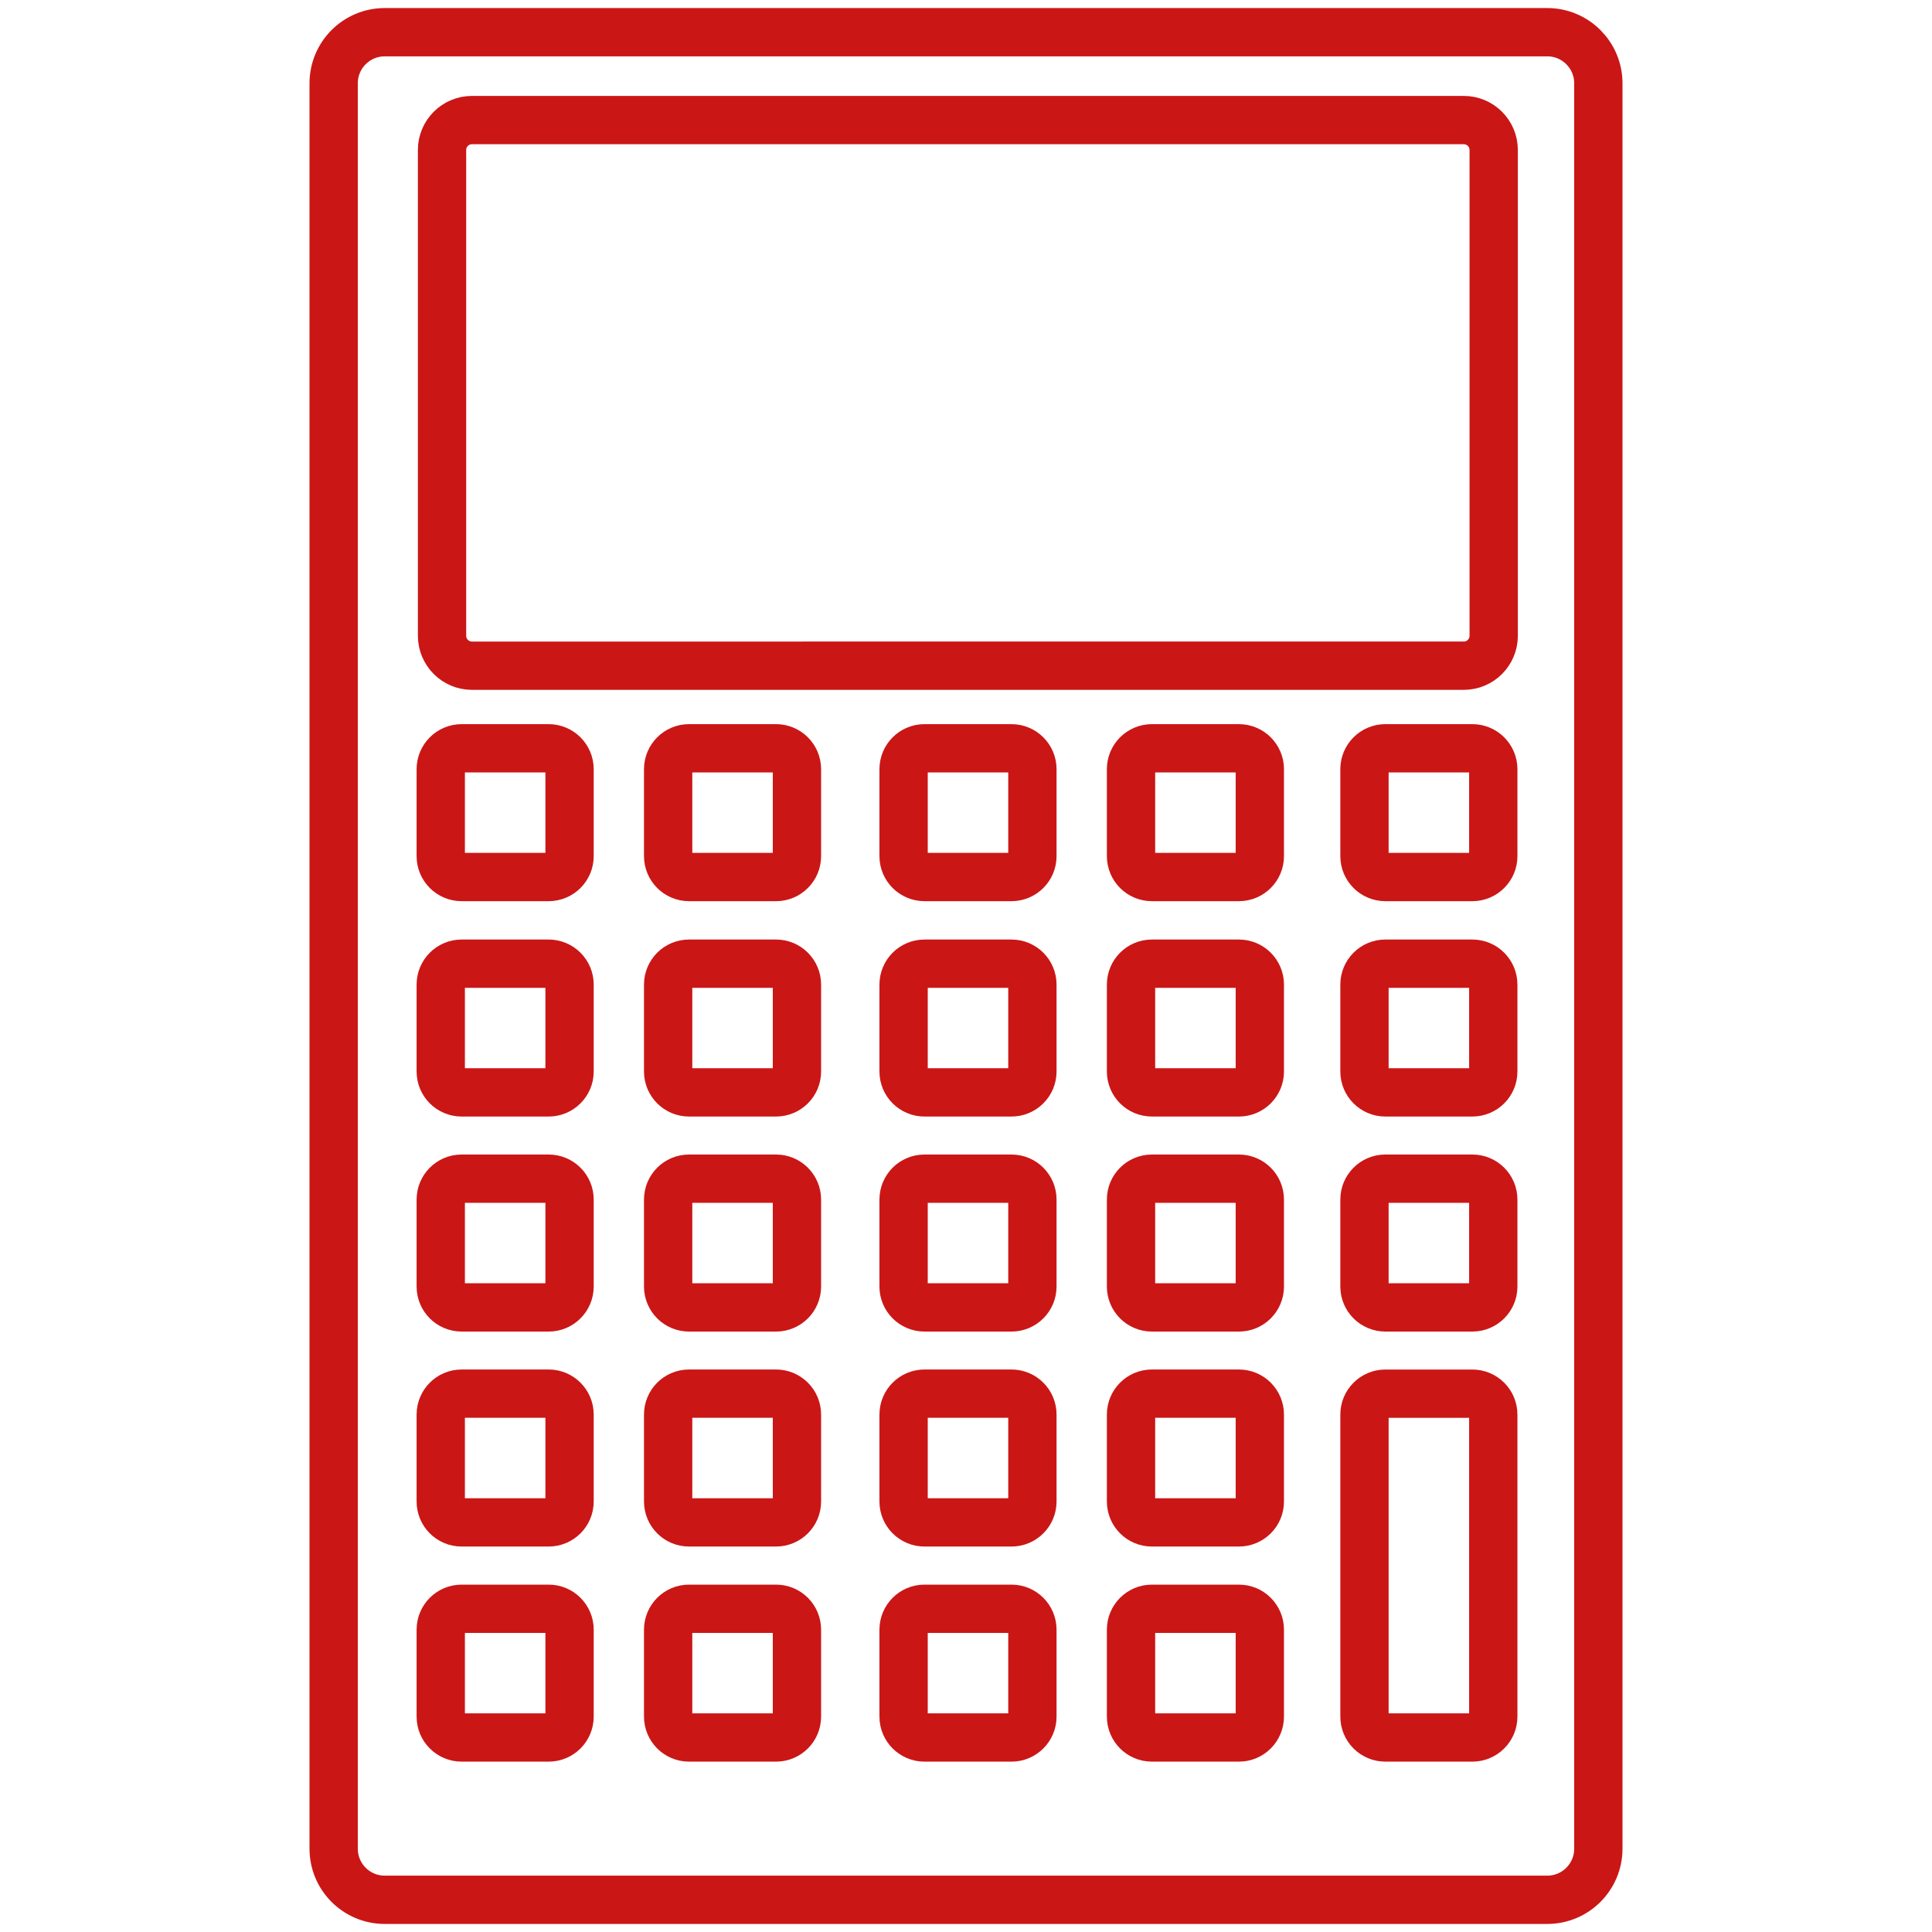 <svg class="svgicon" id="svg191" preserveAspectRatio="xMidYMid meet" xmlns="http://www.w3.org/2000/svg" viewBox="0 0 60 60"><rect x="0" y="0" width="60" height="60" style="fill: transparent" rx="0%" ry="0%"></rect><g transform="scale(1) translate(0, 0)"><style> #svg191 path, #svg191 circle, #svg191 polygon, #svg191 rect { fill: rgb(203, 22, 22) } #svg191 defs &gt; path { fill: none }  #svg191 path[fill="none"], #svg191 circle[fill="none"], #svg191 polygon[fill="none"], #svg191 rect[fill="none"] { fill: none } </style><style type="text/css"> #svg191 .st0{fill:none;stroke:rgb(203, 22, 22);stroke-width:1.5;stroke-linecap:round;stroke-linejoin:round;stroke-miterlimit:10;} </style><path class="st0" d="M49.638,57.413c0,0.877-0.71,1.587-1.587,1.587H11.948c-0.876,0-1.586-0.71-1.586-1.587V2.587 c0-0.876,0.71-1.587,1.586-1.587h36.103c0.877,0,1.587,0.711,1.587,1.587V57.413z"></path><path class="st0" d="M46.388,19.745c0,0.513-0.415,0.929-0.929,0.929H14.657c-0.512,0-0.929-0.416-0.929-0.929V4.657 c0-0.513,0.417-0.928,0.929-0.928h30.802c0.514,0,0.929,0.416,0.929,0.928V19.745z"></path><path class="st0" d="M46.375,53.311c0,0.358-0.291,0.648-0.648,0.648h-2.704c-0.358,0-0.648-0.29-0.648-0.648v-9.38 c0-0.358,0.29-0.649,0.648-0.649h2.703c0.358,0,0.649,0.291,0.649,0.649V53.311z"></path><path class="st0" d="M46.375,39.955c0,0.357-0.291,0.648-0.649,0.648h-2.703c-0.358,0-0.648-0.291-0.648-0.648v-2.701 c0-0.359,0.29-0.649,0.648-0.649h2.703c0.358,0,0.649,0.29,0.649,0.649V39.955z"></path><path class="st0" d="M46.375,33.277c0,0.358-0.291,0.648-0.649,0.648h-2.703c-0.358,0-0.648-0.29-0.648-0.648v-2.7 c0-0.358,0.29-0.649,0.648-0.649h2.703c0.358,0,0.649,0.291,0.649,0.649V33.277z"></path><path class="st0" d="M46.375,26.588c0,0.358-0.291,0.649-0.649,0.649h-2.703c-0.358,0-0.648-0.291-0.648-0.649v-2.7 c0-0.358,0.29-0.649,0.648-0.649h2.703c0.358,0,0.649,0.291,0.649,0.649V26.588z"></path><path class="st0" d="M17.688,46.631c0,0.358-0.291,0.648-0.649,0.648h-2.703c-0.358,0-0.648-0.29-0.648-0.648v-2.701 c0-0.358,0.29-0.649,0.648-0.649h2.703c0.358,0,0.649,0.291,0.649,0.649V46.631z"></path><path class="st0" d="M17.688,53.311c0,0.358-0.291,0.648-0.648,0.648h-2.704c-0.358,0-0.648-0.29-0.648-0.648v-2.7 c0-0.358,0.29-0.649,0.648-0.649h2.704c0.358,0,0.648,0.291,0.648,0.649V53.311z"></path><path class="st0" d="M17.688,39.955c0,0.357-0.291,0.648-0.649,0.648h-2.703c-0.358,0-0.648-0.291-0.648-0.648v-2.701 c0-0.359,0.29-0.649,0.648-0.649h2.703c0.358,0,0.649,0.29,0.649,0.649V39.955z"></path><path class="st0" d="M17.688,33.277c0,0.358-0.291,0.648-0.649,0.648h-2.703c-0.358,0-0.648-0.29-0.648-0.648v-2.7 c0-0.358,0.29-0.649,0.648-0.649h2.703c0.358,0,0.649,0.291,0.649,0.649V33.277z"></path><path class="st0" d="M17.688,26.588c0,0.358-0.291,0.649-0.649,0.649h-2.703c-0.358,0-0.648-0.291-0.648-0.649v-2.7 c0-0.358,0.29-0.649,0.648-0.649h2.703c0.358,0,0.649,0.291,0.649,0.649V26.588z"></path><path class="st0" d="M24.75,46.631c0,0.358-0.291,0.648-0.649,0.648h-2.703c-0.358,0-0.648-0.29-0.648-0.648v-2.701 c0-0.358,0.29-0.649,0.648-0.649h2.703c0.358,0,0.649,0.291,0.649,0.649V46.631z"></path><path class="st0" d="M24.75,53.311c0,0.358-0.291,0.648-0.648,0.648h-2.704c-0.358,0-0.648-0.29-0.648-0.648v-2.7 c0-0.358,0.29-0.649,0.648-0.649h2.704c0.358,0,0.648,0.291,0.648,0.649V53.311z"></path><path class="st0" d="M24.75,39.955c0,0.357-0.291,0.648-0.649,0.648h-2.703c-0.358,0-0.648-0.291-0.648-0.648v-2.701 c0-0.359,0.29-0.649,0.648-0.649h2.703c0.358,0,0.649,0.29,0.649,0.649V39.955z"></path><path class="st0" d="M24.75,33.277c0,0.358-0.291,0.648-0.649,0.648h-2.703c-0.358,0-0.648-0.29-0.648-0.648v-2.7 c0-0.358,0.29-0.649,0.648-0.649h2.703c0.358,0,0.649,0.291,0.649,0.649V33.277z"></path><path class="st0" d="M24.75,26.588c0,0.358-0.291,0.649-0.649,0.649h-2.703c-0.358,0-0.648-0.291-0.648-0.649v-2.7 c0-0.358,0.29-0.649,0.648-0.649h2.703c0.358,0,0.649,0.291,0.649,0.649V26.588z"></path><path class="st0" d="M39.125,46.631c0,0.358-0.291,0.648-0.649,0.648h-2.703c-0.358,0-0.648-0.29-0.648-0.648v-2.701 c0-0.358,0.29-0.649,0.648-0.649h2.703c0.358,0,0.649,0.291,0.649,0.649V46.631z"></path><path class="st0" d="M39.125,53.311c0,0.358-0.291,0.648-0.648,0.648h-2.704c-0.358,0-0.648-0.29-0.648-0.648v-2.7 c0-0.358,0.29-0.649,0.648-0.649h2.704c0.358,0,0.648,0.291,0.648,0.649V53.311z"></path><path class="st0" d="M39.125,39.955c0,0.357-0.291,0.648-0.649,0.648h-2.703c-0.358,0-0.648-0.291-0.648-0.648v-2.701 c0-0.359,0.29-0.649,0.648-0.649h2.703c0.358,0,0.649,0.29,0.649,0.649V39.955z"></path><path class="st0" d="M39.125,33.277c0,0.358-0.291,0.648-0.649,0.648h-2.703c-0.358,0-0.648-0.29-0.648-0.648v-2.7 c0-0.358,0.29-0.649,0.648-0.649h2.703c0.358,0,0.649,0.291,0.649,0.649V33.277z"></path><path class="st0" d="M39.125,26.588c0,0.358-0.291,0.649-0.649,0.649h-2.703c-0.358,0-0.648-0.291-0.648-0.649v-2.7 c0-0.358,0.29-0.649,0.648-0.649h2.703c0.358,0,0.649,0.291,0.649,0.649V26.588z"></path><path class="st0" d="M32.062,46.631c0,0.358-0.291,0.648-0.649,0.648H28.71c-0.358,0-0.648-0.29-0.648-0.648v-2.701 c0-0.358,0.29-0.649,0.648-0.649h2.703c0.358,0,0.649,0.291,0.649,0.649V46.631z"></path><path class="st0" d="M32.062,53.311c0,0.358-0.291,0.648-0.648,0.648H28.71c-0.358,0-0.648-0.29-0.648-0.648v-2.7 c0-0.358,0.29-0.649,0.648-0.649h2.704c0.358,0,0.648,0.291,0.648,0.649V53.311z"></path><path class="st0" d="M32.062,39.955c0,0.357-0.291,0.648-0.649,0.648H28.71c-0.358,0-0.648-0.291-0.648-0.648v-2.701 c0-0.359,0.29-0.649,0.648-0.649h2.703c0.358,0,0.649,0.29,0.649,0.649V39.955z"></path><path class="st0" d="M32.062,33.277c0,0.358-0.291,0.648-0.649,0.648H28.71c-0.358,0-0.648-0.29-0.648-0.648v-2.7 c0-0.358,0.29-0.649,0.648-0.649h2.703c0.358,0,0.649,0.291,0.649,0.649V33.277z"></path><path class="st0" d="M32.062,26.588c0,0.358-0.291,0.649-0.649,0.649H28.71c-0.358,0-0.648-0.291-0.648-0.649v-2.7 c0-0.358,0.29-0.649,0.648-0.649h2.703c0.358,0,0.649,0.291,0.649,0.649V26.588z"></path></g></svg>